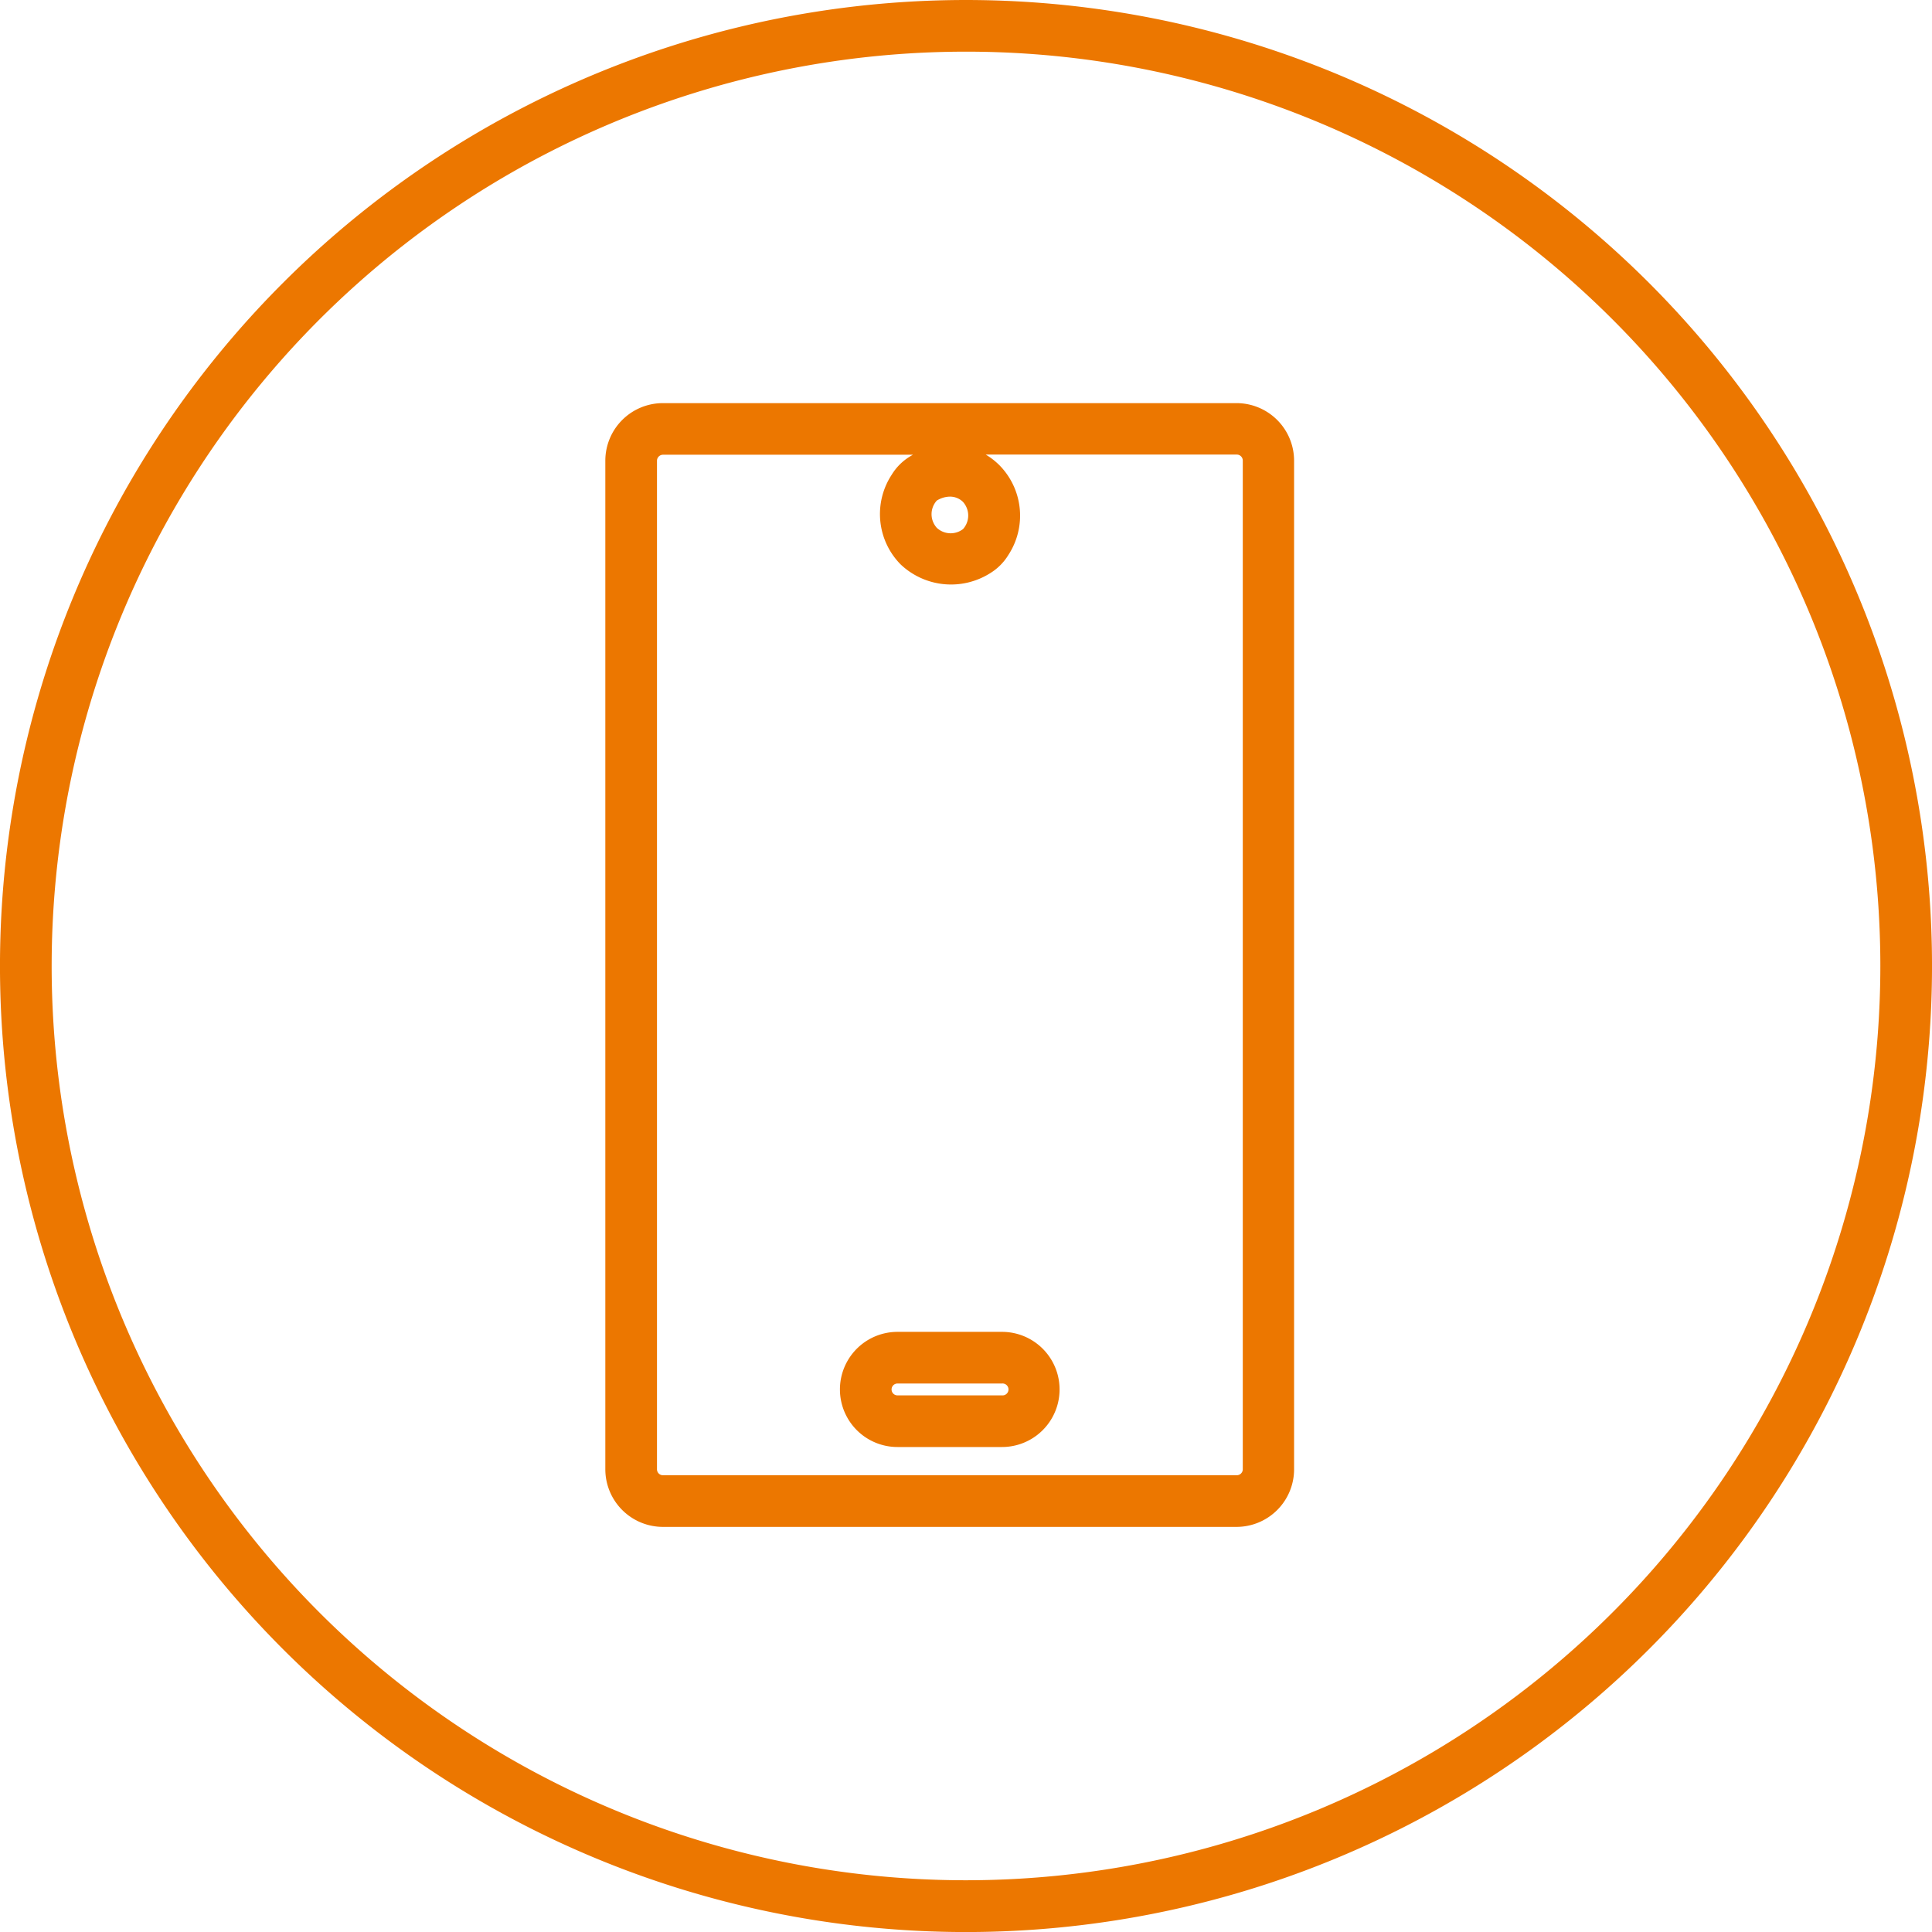<svg id="Group_1097" data-name="Group 1097" xmlns="http://www.w3.org/2000/svg" xmlns:xlink="http://www.w3.org/1999/xlink" width="38" height="38" viewBox="0 0 38 38">
  <defs>
    <clipPath id="clip-path">
      <rect id="Rectangle_2526" data-name="Rectangle 2526" width="38" height="38" fill="#ec7700"/>
    </clipPath>
  </defs>
  <g id="Group_1096" data-name="Group 1096" transform="translate(0 0)" clip-path="url(#clip-path)">
    <path id="Path_378" data-name="Path 378" d="M32.435,5.565A19,19,0,0,0,5.565,32.436,19,19,0,0,0,32.435,5.565M36.984,19a17.985,17.985,0,0,1-30.7,12.717A17.984,17.984,0,0,1,19,1.016h0A17.983,17.983,0,0,1,36.984,19" transform="translate(0 0)" fill="#ec7700"/>
    <path id="Path_379" data-name="Path 379" d="M24.134,38.738h2.055a1.132,1.132,0,1,0,0-2.265H24.134a1.132,1.132,0,1,0,0,2.265m-.117-1.132a.117.117,0,0,1,.117-.117h2.055a.117.117,0,1,1,0,.233H24.134a.116.116,0,0,1-.117-.116" transform="translate(-6.481 -10.277)" fill="#ec7700"/>
    <path id="Path_380" data-name="Path 380" d="M28.992,11.039H17.71a1.133,1.133,0,0,0-1.133,1.132V32.009a1.134,1.134,0,0,0,1.133,1.133H28.992a1.133,1.133,0,0,0,1.132-1.133V12.171a1.133,1.133,0,0,0-1.132-1.132m-5.9,1.92a.5.5,0,0,1,.26-.081.364.364,0,0,1,.256.1.4.4,0,0,1,.005.538.4.4,0,0,1-.516-.024.4.4,0,0,1,0-.537m-.529-.866a1.071,1.071,0,0,0-.358.358,1.41,1.41,0,0,0,.174,1.763,1.441,1.441,0,0,0,1.762.174,1.076,1.076,0,0,0,.358-.358,1.413,1.413,0,0,0-.173-1.763,1.383,1.383,0,0,0-.272-.212h4.939a.118.118,0,0,1,.117.117V32.009a.118.118,0,0,1-.117.117H17.71a.117.117,0,0,1-.117-.117V12.171a.119.119,0,0,1,.117-.117h4.918c-.022.012-.045.025-.066.039" transform="translate(-4.671 -3.11)" fill="#ec7700"/>
  </g>
</svg>
